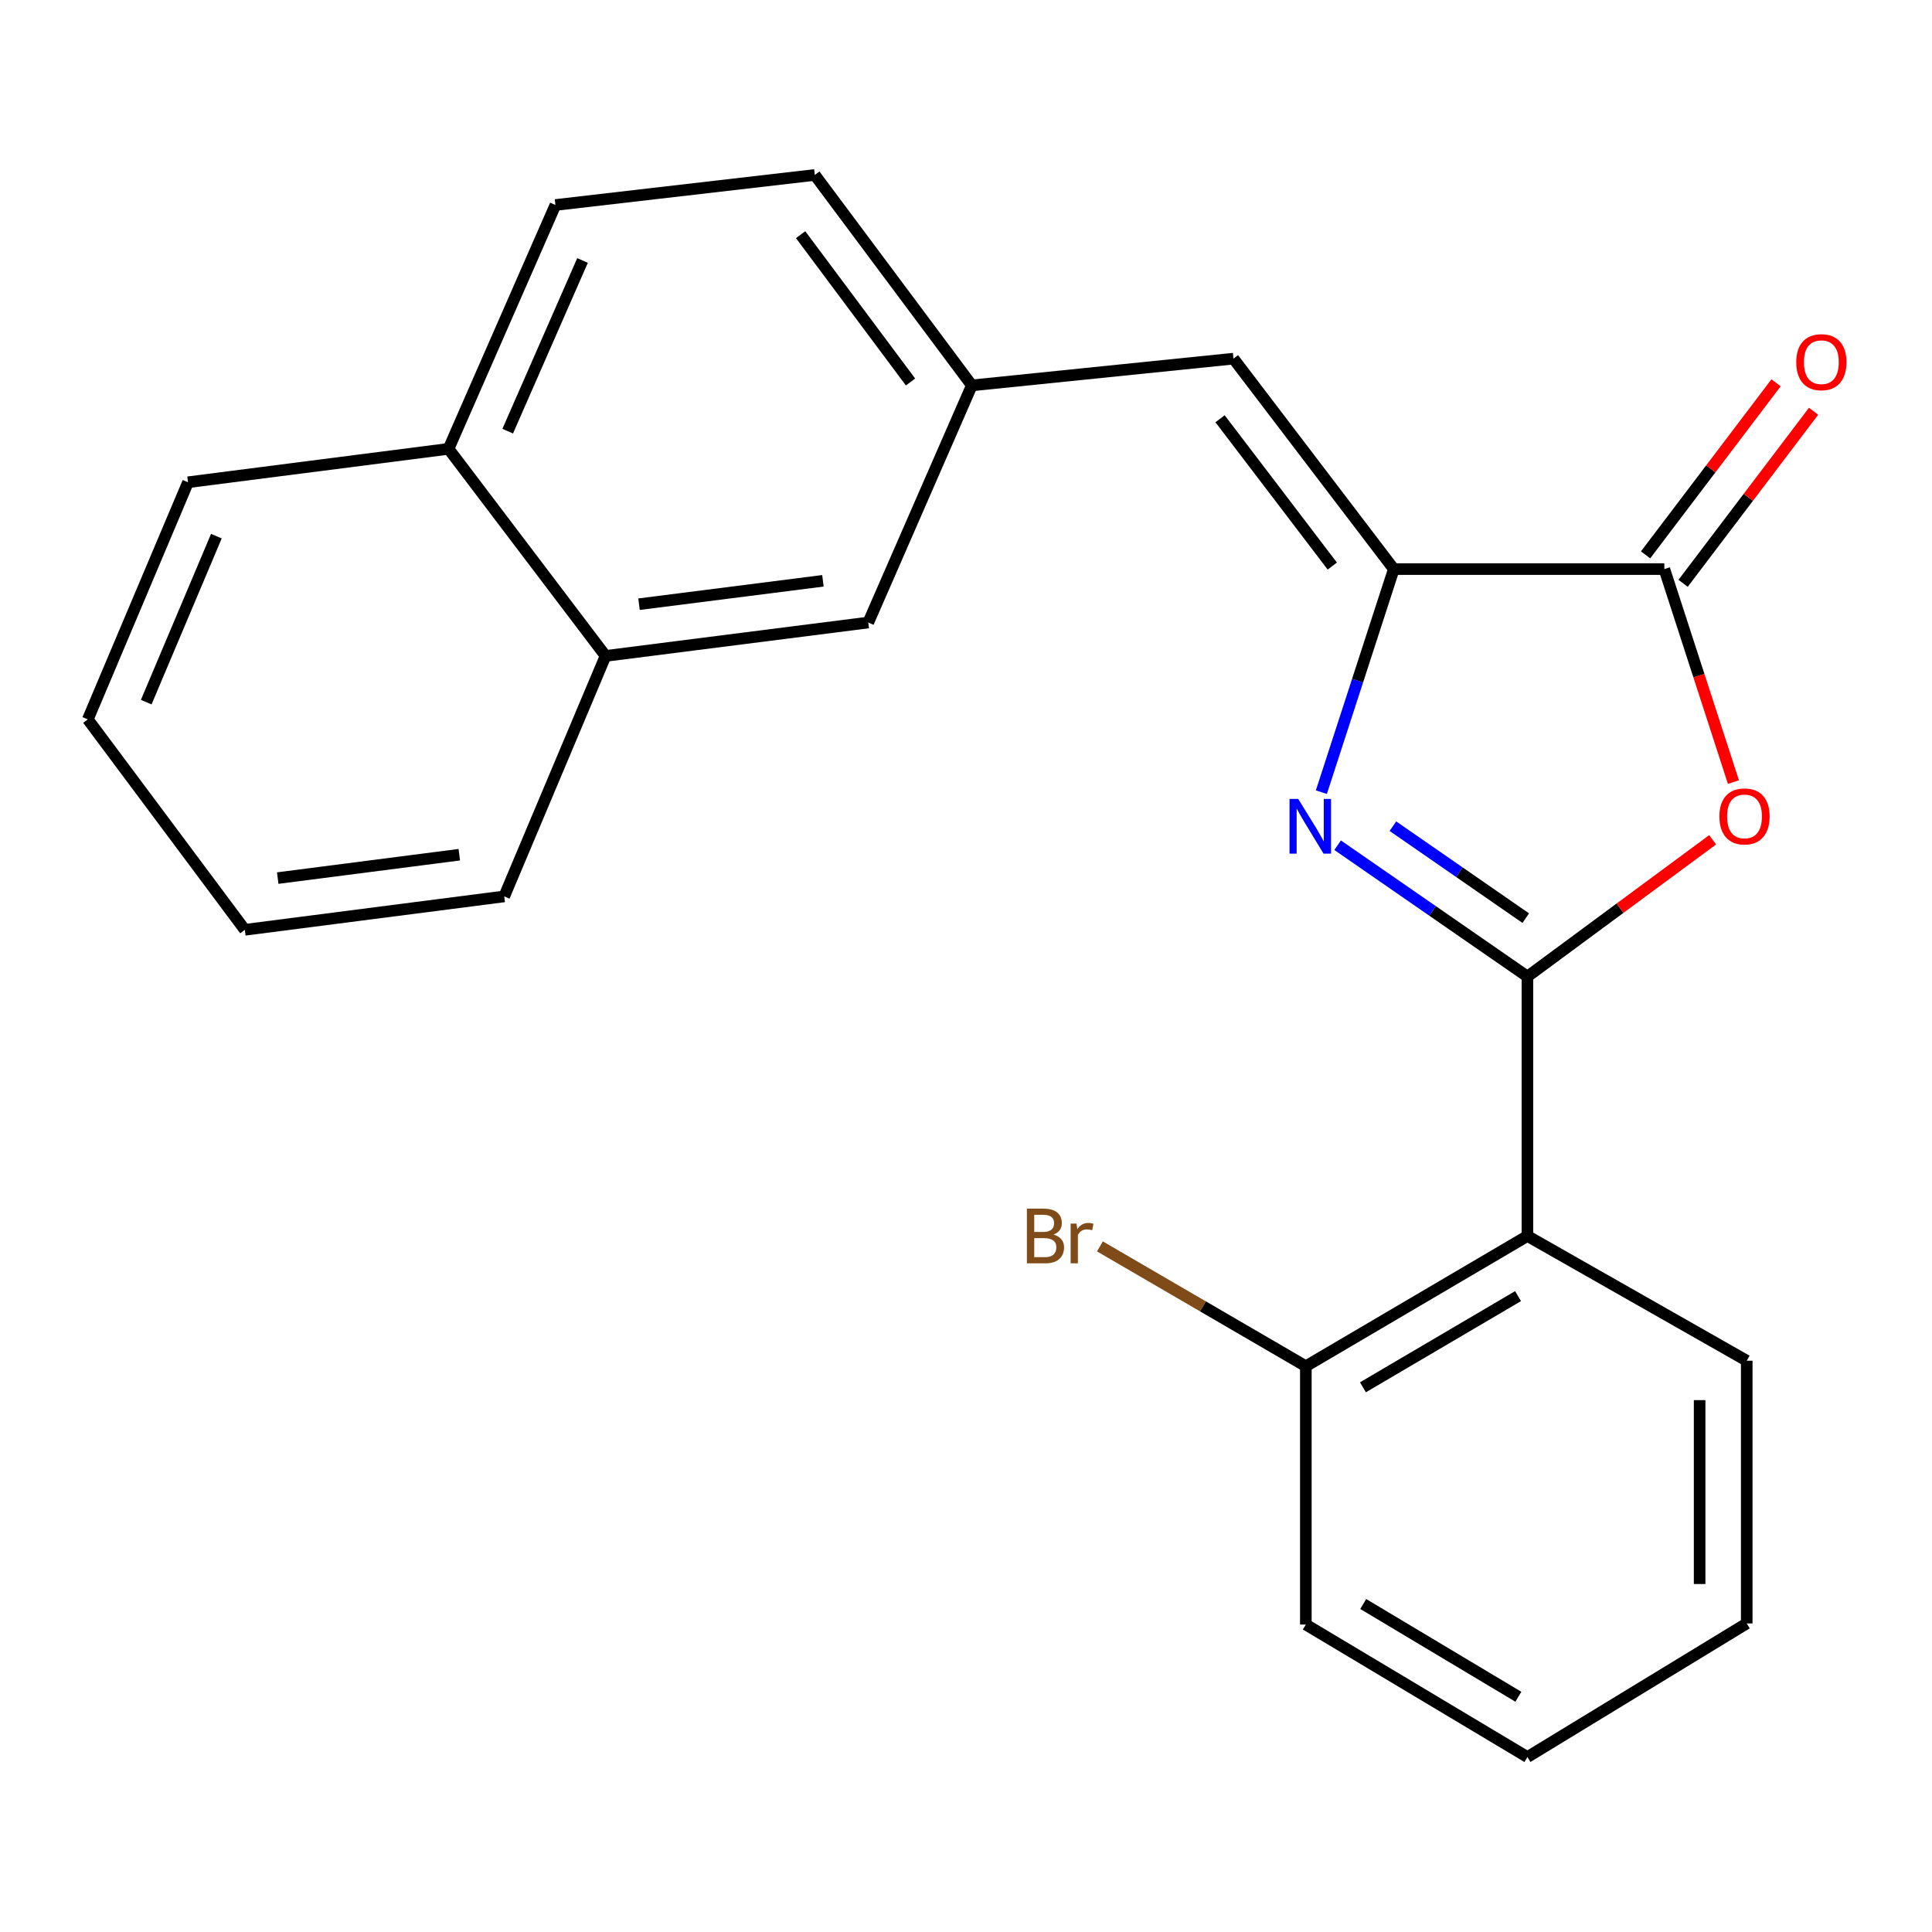 <?xml version='1.0' encoding='iso-8859-1'?>
<svg version='1.1' baseProfile='full'
              xmlns='http://www.w3.org/2000/svg'
                      xmlns:rdkit='http://www.rdkit.org/xml'
                      xmlns:xlink='http://www.w3.org/1999/xlink'
                  xml:space='preserve'
width='1000px' height='1000px' viewBox='0 0 1000 1000'>
<!-- END OF HEADER -->
<rect style='opacity:1.0;fill:#FFFFFF;stroke:none' width='1000' height='1000' x='0' y='0'> </rect>
<path class='bond-0' d='M 790.592,505.471 L 741.476,471.476' style='fill:none;fill-rule:evenodd;stroke:#000000;stroke-width:6px;stroke-linecap:butt;stroke-linejoin:miter;stroke-opacity:1' />
<path class='bond-0' d='M 741.476,471.476 L 692.36,437.481' style='fill:none;fill-rule:evenodd;stroke:#0000FF;stroke-width:6px;stroke-linecap:butt;stroke-linejoin:miter;stroke-opacity:1' />
<path class='bond-0' d='M 789.73,475.229 L 755.349,451.432' style='fill:none;fill-rule:evenodd;stroke:#000000;stroke-width:6px;stroke-linecap:butt;stroke-linejoin:miter;stroke-opacity:1' />
<path class='bond-0' d='M 755.349,451.432 L 720.968,427.636' style='fill:none;fill-rule:evenodd;stroke:#0000FF;stroke-width:6px;stroke-linecap:butt;stroke-linejoin:miter;stroke-opacity:1' />
<path class='bond-1' d='M 790.592,505.471 L 838.528,470.073' style='fill:none;fill-rule:evenodd;stroke:#000000;stroke-width:6px;stroke-linecap:butt;stroke-linejoin:miter;stroke-opacity:1' />
<path class='bond-1' d='M 838.528,470.073 L 886.463,434.675' style='fill:none;fill-rule:evenodd;stroke:#FF0000;stroke-width:6px;stroke-linecap:butt;stroke-linejoin:miter;stroke-opacity:1' />
<path class='bond-4' d='M 790.592,505.471 L 790.592,639.745' style='fill:none;fill-rule:evenodd;stroke:#000000;stroke-width:6px;stroke-linecap:butt;stroke-linejoin:miter;stroke-opacity:1' />
<path class='bond-2' d='M 683.937,410.024 L 702.684,352.292' style='fill:none;fill-rule:evenodd;stroke:#0000FF;stroke-width:6px;stroke-linecap:butt;stroke-linejoin:miter;stroke-opacity:1' />
<path class='bond-2' d='M 702.684,352.292 L 721.431,294.56' style='fill:none;fill-rule:evenodd;stroke:#000000;stroke-width:6px;stroke-linecap:butt;stroke-linejoin:miter;stroke-opacity:1' />
<path class='bond-3' d='M 897.22,404.814 L 879.34,349.687' style='fill:none;fill-rule:evenodd;stroke:#FF0000;stroke-width:6px;stroke-linecap:butt;stroke-linejoin:miter;stroke-opacity:1' />
<path class='bond-3' d='M 879.34,349.687 L 861.46,294.56' style='fill:none;fill-rule:evenodd;stroke:#000000;stroke-width:6px;stroke-linecap:butt;stroke-linejoin:miter;stroke-opacity:1' />
<path class='bond-5' d='M 721.431,294.56 L 638.442,185.637' style='fill:none;fill-rule:evenodd;stroke:#000000;stroke-width:6px;stroke-linecap:butt;stroke-linejoin:miter;stroke-opacity:1' />
<path class='bond-5' d='M 689.592,292.994 L 631.5,216.749' style='fill:none;fill-rule:evenodd;stroke:#000000;stroke-width:6px;stroke-linecap:butt;stroke-linejoin:miter;stroke-opacity:1' />
<path class='bond-23' d='M 721.431,294.56 L 861.46,294.56' style='fill:none;fill-rule:evenodd;stroke:#000000;stroke-width:6px;stroke-linecap:butt;stroke-linejoin:miter;stroke-opacity:1' />
<path class='bond-8' d='M 871.172,301.924 L 904.936,257.397' style='fill:none;fill-rule:evenodd;stroke:#000000;stroke-width:6px;stroke-linecap:butt;stroke-linejoin:miter;stroke-opacity:1' />
<path class='bond-8' d='M 904.936,257.397 L 938.699,212.871' style='fill:none;fill-rule:evenodd;stroke:#FF0000;stroke-width:6px;stroke-linecap:butt;stroke-linejoin:miter;stroke-opacity:1' />
<path class='bond-8' d='M 851.749,287.195 L 885.512,242.669' style='fill:none;fill-rule:evenodd;stroke:#000000;stroke-width:6px;stroke-linecap:butt;stroke-linejoin:miter;stroke-opacity:1' />
<path class='bond-8' d='M 885.512,242.669 L 919.275,198.142' style='fill:none;fill-rule:evenodd;stroke:#FF0000;stroke-width:6px;stroke-linecap:butt;stroke-linejoin:miter;stroke-opacity:1' />
<path class='bond-7' d='M 790.592,639.745 L 675.901,707.16' style='fill:none;fill-rule:evenodd;stroke:#000000;stroke-width:6px;stroke-linecap:butt;stroke-linejoin:miter;stroke-opacity:1' />
<path class='bond-7' d='M 785.741,670.873 L 705.457,718.063' style='fill:none;fill-rule:evenodd;stroke:#000000;stroke-width:6px;stroke-linecap:butt;stroke-linejoin:miter;stroke-opacity:1' />
<path class='bond-15' d='M 790.592,639.745 L 904.106,704.303' style='fill:none;fill-rule:evenodd;stroke:#000000;stroke-width:6px;stroke-linecap:butt;stroke-linejoin:miter;stroke-opacity:1' />
<path class='bond-6' d='M 638.442,185.637 L 503.016,199.477' style='fill:none;fill-rule:evenodd;stroke:#000000;stroke-width:6px;stroke-linecap:butt;stroke-linejoin:miter;stroke-opacity:1' />
<path class='bond-10' d='M 503.016,199.477 L 449.415,322.214' style='fill:none;fill-rule:evenodd;stroke:#000000;stroke-width:6px;stroke-linecap:butt;stroke-linejoin:miter;stroke-opacity:1' />
<path class='bond-13' d='M 503.016,199.477 L 421.748,90.555' style='fill:none;fill-rule:evenodd;stroke:#000000;stroke-width:6px;stroke-linecap:butt;stroke-linejoin:miter;stroke-opacity:1' />
<path class='bond-13' d='M 471.288,197.716 L 414.4,121.47' style='fill:none;fill-rule:evenodd;stroke:#000000;stroke-width:6px;stroke-linecap:butt;stroke-linejoin:miter;stroke-opacity:1' />
<path class='bond-14' d='M 675.901,707.16 L 622.604,676.145' style='fill:none;fill-rule:evenodd;stroke:#000000;stroke-width:6px;stroke-linecap:butt;stroke-linejoin:miter;stroke-opacity:1' />
<path class='bond-14' d='M 622.604,676.145 L 569.308,645.129' style='fill:none;fill-rule:evenodd;stroke:#7F4C19;stroke-width:6px;stroke-linecap:butt;stroke-linejoin:miter;stroke-opacity:1' />
<path class='bond-17' d='M 675.901,707.16 L 675.901,840.866' style='fill:none;fill-rule:evenodd;stroke:#000000;stroke-width:6px;stroke-linecap:butt;stroke-linejoin:miter;stroke-opacity:1' />
<path class='bond-9' d='M 313.434,339.507 L 449.415,322.214' style='fill:none;fill-rule:evenodd;stroke:#000000;stroke-width:6px;stroke-linecap:butt;stroke-linejoin:miter;stroke-opacity:1' />
<path class='bond-9' d='M 330.756,312.731 L 425.943,300.626' style='fill:none;fill-rule:evenodd;stroke:#000000;stroke-width:6px;stroke-linecap:butt;stroke-linejoin:miter;stroke-opacity:1' />
<path class='bond-16' d='M 313.434,339.507 L 260.984,463.977' style='fill:none;fill-rule:evenodd;stroke:#000000;stroke-width:6px;stroke-linecap:butt;stroke-linejoin:miter;stroke-opacity:1' />
<path class='bond-25' d='M 313.434,339.507 L 232.166,232.318' style='fill:none;fill-rule:evenodd;stroke:#000000;stroke-width:6px;stroke-linecap:butt;stroke-linejoin:miter;stroke-opacity:1' />
<path class='bond-11' d='M 232.166,232.318 L 287.487,106.102' style='fill:none;fill-rule:evenodd;stroke:#000000;stroke-width:6px;stroke-linecap:butt;stroke-linejoin:miter;stroke-opacity:1' />
<path class='bond-11' d='M 262.79,223.171 L 301.515,134.82' style='fill:none;fill-rule:evenodd;stroke:#000000;stroke-width:6px;stroke-linecap:butt;stroke-linejoin:miter;stroke-opacity:1' />
<path class='bond-18' d='M 232.166,232.318 L 97.323,249.612' style='fill:none;fill-rule:evenodd;stroke:#000000;stroke-width:6px;stroke-linecap:butt;stroke-linejoin:miter;stroke-opacity:1' />
<path class='bond-12' d='M 287.487,106.102 L 421.748,90.555' style='fill:none;fill-rule:evenodd;stroke:#000000;stroke-width:6px;stroke-linecap:butt;stroke-linejoin:miter;stroke-opacity:1' />
<path class='bond-19' d='M 904.106,704.303 L 904.106,840.283' style='fill:none;fill-rule:evenodd;stroke:#000000;stroke-width:6px;stroke-linecap:butt;stroke-linejoin:miter;stroke-opacity:1' />
<path class='bond-19' d='M 879.729,724.7 L 879.729,819.886' style='fill:none;fill-rule:evenodd;stroke:#000000;stroke-width:6px;stroke-linecap:butt;stroke-linejoin:miter;stroke-opacity:1' />
<path class='bond-20' d='M 260.984,463.977 L 126.723,481.271' style='fill:none;fill-rule:evenodd;stroke:#000000;stroke-width:6px;stroke-linecap:butt;stroke-linejoin:miter;stroke-opacity:1' />
<path class='bond-20' d='M 237.731,442.394 L 143.748,454.5' style='fill:none;fill-rule:evenodd;stroke:#000000;stroke-width:6px;stroke-linecap:butt;stroke-linejoin:miter;stroke-opacity:1' />
<path class='bond-24' d='M 675.901,840.866 L 790.592,909.445' style='fill:none;fill-rule:evenodd;stroke:#000000;stroke-width:6px;stroke-linecap:butt;stroke-linejoin:miter;stroke-opacity:1' />
<path class='bond-24' d='M 705.614,830.231 L 785.899,878.237' style='fill:none;fill-rule:evenodd;stroke:#000000;stroke-width:6px;stroke-linecap:butt;stroke-linejoin:miter;stroke-opacity:1' />
<path class='bond-22' d='M 97.323,249.612 L 45.455,372.348' style='fill:none;fill-rule:evenodd;stroke:#000000;stroke-width:6px;stroke-linecap:butt;stroke-linejoin:miter;stroke-opacity:1' />
<path class='bond-22' d='M 111.996,277.511 L 75.689,363.427' style='fill:none;fill-rule:evenodd;stroke:#000000;stroke-width:6px;stroke-linecap:butt;stroke-linejoin:miter;stroke-opacity:1' />
<path class='bond-21' d='M 904.106,840.283 L 790.592,909.445' style='fill:none;fill-rule:evenodd;stroke:#000000;stroke-width:6px;stroke-linecap:butt;stroke-linejoin:miter;stroke-opacity:1' />
<path class='bond-26' d='M 126.723,481.271 L 45.455,372.348' style='fill:none;fill-rule:evenodd;stroke:#000000;stroke-width:6px;stroke-linecap:butt;stroke-linejoin:miter;stroke-opacity:1' />
<path  class='atom-1' d='M 671.943 413.523
L 681.223 428.523
Q 682.143 430.003, 683.623 432.683
Q 685.103 435.363, 685.183 435.523
L 685.183 413.523
L 688.943 413.523
L 688.943 441.843
L 685.063 441.843
L 675.103 425.443
Q 673.943 423.523, 672.703 421.323
Q 671.503 419.123, 671.143 418.443
L 671.143 441.843
L 667.463 441.843
L 667.463 413.523
L 671.943 413.523
' fill='#0000FF'/>
<path  class='atom-2' d='M 889.955 422.576
Q 889.955 415.776, 893.315 411.976
Q 896.675 408.176, 902.955 408.176
Q 909.235 408.176, 912.595 411.976
Q 915.955 415.776, 915.955 422.576
Q 915.955 429.456, 912.555 433.376
Q 909.155 437.256, 902.955 437.256
Q 896.715 437.256, 893.315 433.376
Q 889.955 429.496, 889.955 422.576
M 902.955 434.056
Q 907.275 434.056, 909.595 431.176
Q 911.955 428.256, 911.955 422.576
Q 911.955 417.016, 909.595 414.216
Q 907.275 411.376, 902.955 411.376
Q 898.635 411.376, 896.275 414.176
Q 893.955 416.976, 893.955 422.576
Q 893.955 428.296, 896.275 431.176
Q 898.635 434.056, 902.955 434.056
' fill='#FF0000'/>
<path  class='atom-9' d='M 929.729 187.464
Q 929.729 180.664, 933.089 176.864
Q 936.449 173.064, 942.729 173.064
Q 949.009 173.064, 952.369 176.864
Q 955.729 180.664, 955.729 187.464
Q 955.729 194.344, 952.329 198.264
Q 948.929 202.144, 942.729 202.144
Q 936.489 202.144, 933.089 198.264
Q 929.729 194.384, 929.729 187.464
M 942.729 198.944
Q 947.049 198.944, 949.369 196.064
Q 951.729 193.144, 951.729 187.464
Q 951.729 181.904, 949.369 179.104
Q 947.049 176.264, 942.729 176.264
Q 938.409 176.264, 936.049 179.064
Q 933.729 181.864, 933.729 187.464
Q 933.729 193.184, 936.049 196.064
Q 938.409 198.944, 942.729 198.944
' fill='#FF0000'/>
<path  class='atom-15' d='M 545.278 639.025
Q 547.998 639.785, 549.358 641.465
Q 550.758 643.105, 550.758 645.545
Q 550.758 649.465, 548.238 651.705
Q 545.758 653.905, 541.038 653.905
L 531.518 653.905
L 531.518 625.585
L 539.878 625.585
Q 544.718 625.585, 547.158 627.545
Q 549.598 629.505, 549.598 633.105
Q 549.598 637.385, 545.278 639.025
M 535.318 628.785
L 535.318 637.665
L 539.878 637.665
Q 542.678 637.665, 544.118 636.545
Q 545.598 635.385, 545.598 633.105
Q 545.598 628.785, 539.878 628.785
L 535.318 628.785
M 541.038 650.705
Q 543.798 650.705, 545.278 649.385
Q 546.758 648.065, 546.758 645.545
Q 546.758 643.225, 545.118 642.065
Q 543.518 640.865, 540.438 640.865
L 535.318 640.865
L 535.318 650.705
L 541.038 650.705
' fill='#7F4C19'/>
<path  class='atom-15' d='M 557.198 633.345
L 557.638 636.185
Q 559.798 632.985, 563.318 632.985
Q 564.438 632.985, 565.958 633.385
L 565.358 636.745
Q 563.638 636.345, 562.678 636.345
Q 560.998 636.345, 559.878 637.025
Q 558.798 637.665, 557.918 639.225
L 557.918 653.905
L 554.158 653.905
L 554.158 633.345
L 557.198 633.345
' fill='#7F4C19'/>
</svg>

